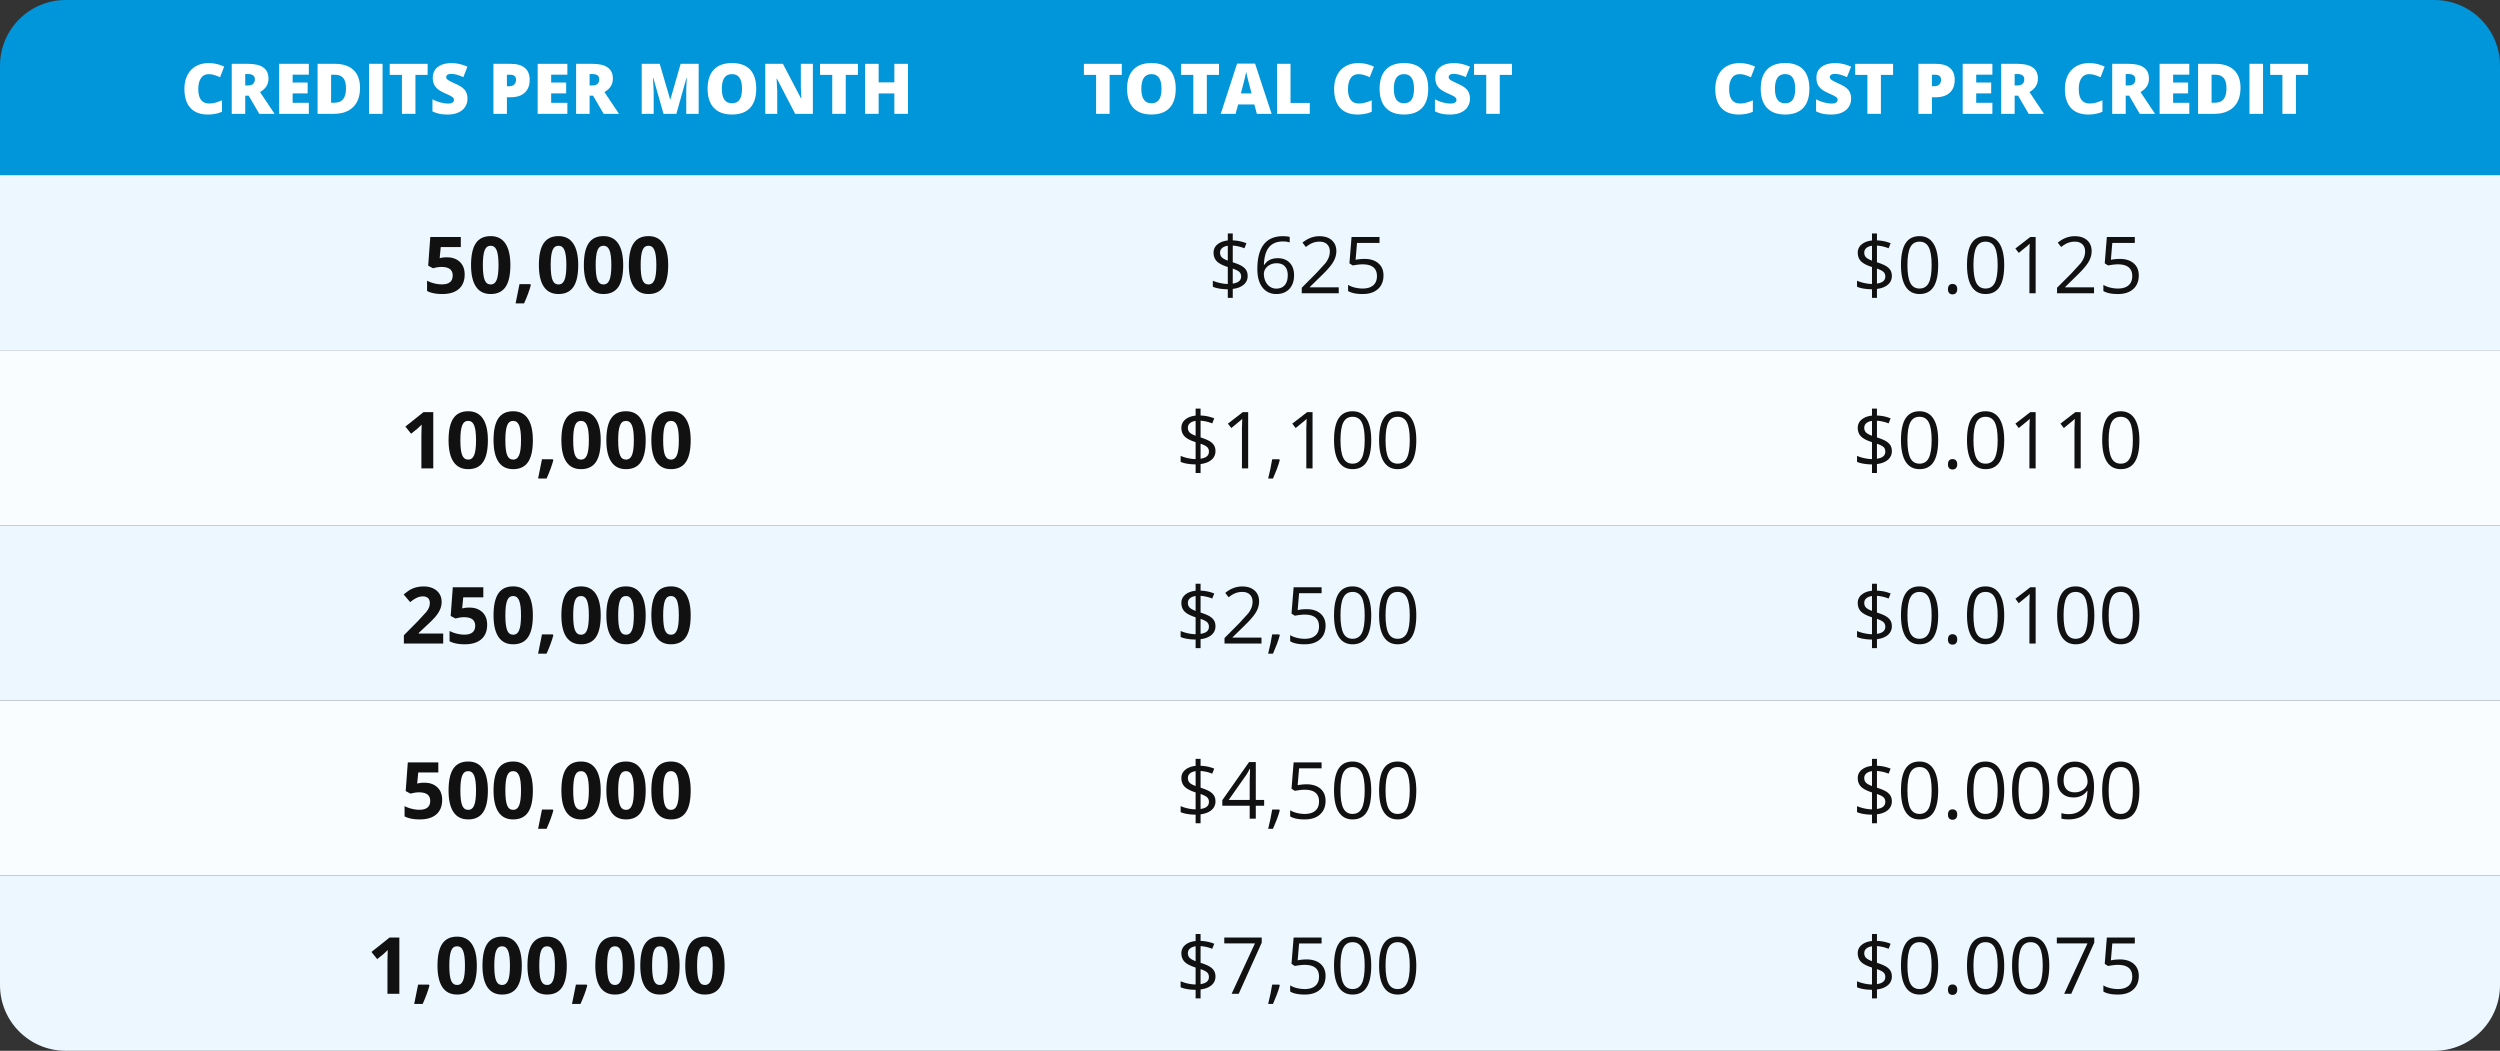 <svg xmlns="http://www.w3.org/2000/svg" xmlns:xlink="http://www.w3.org/1999/xlink" width="571" height="240" xmlns:v="https://vecta.io/nano"><rect width="100%" height="100%" fill="#333333" stroke="none"/><path d="M0 199.982h571V225c0 8.284-6.716 15-15 15H15c-8.284 0-15-6.716-15-15v-25.018h0z" fill="#edf7ff"/><path fill="#fafdff" d="M0 159.982h571v40H0z"/><path fill="#edf7ff" d="M0 119.982h571v40H0z"/><path fill="#fafdff" d="M0 79.982h571v40H0z"/><path fill="#edf7ff" d="M0 39.982h571v40H0z"/><path d="M15 0h541c8.284 0 15 6.716 15 15v25H0V15C0 6.716 6.716 0 15 0z" fill="#0195da"/><g fill="#111"><path d="M102.058 58.773c1.242 0 2.231.349 2.967 1.046s1.103 1.652 1.103 2.865c0 1.436-.442 2.54-1.327 3.313s-2.15 1.16-3.797 1.16c-1.43 0-2.584-.231-3.463-.694v-2.347c.463.246 1.002.447 1.617.602a7.11 7.11 0 0 0 1.749.233c1.658 0 2.487-.68 2.487-2.039 0-1.295-.858-1.942-2.575-1.942-.311 0-.653.031-1.028.092l-.914.198-1.081-.58.483-6.548h6.97v2.303h-4.588l-.237 2.522.308-.062c.357-.082.8-.123 1.327-.123z"/><use xlink:href="#B"/><use xlink:href="#C"/><use xlink:href="#B" x="15.495"/><use xlink:href="#B" x="25.769"/><use xlink:href="#B" x="36.044"/><use xlink:href="#D"/><use xlink:href="#E"/><use xlink:href="#F"/><use xlink:href="#C" x="5.137" y="40"/><use xlink:href="#E" x="25.77"/><use xlink:href="#F" x="25.769"/><use xlink:href="#E" x="46.319"/><path d="M101.228 146.982h-8.982v-1.89l3.226-3.261 1.872-2.035c.293-.377.504-.728.633-1.05a2.67 2.67 0 0 0 .193-1.002c0-.516-.142-.899-.427-1.151s-.663-.378-1.138-.378c-.498 0-.981.114-1.45.343s-.958.554-1.468.976l-1.477-1.749c.633-.539 1.157-.92 1.573-1.143s.87-.394 1.362-.514 1.043-.181 1.652-.181c.803 0 1.512.146 2.127.439s1.093.703 1.433 1.23.51 1.131.51 1.811c0 .592-.104 1.147-.312 1.665s-.529 1.051-.967 1.596-1.205 1.321-2.307 2.329l-1.652 1.556v.123h5.599v2.285zm5.968-8.209c1.242 0 2.23.349 2.967 1.046s1.103 1.652 1.103 2.865c0 1.436-.442 2.54-1.327 3.313s-2.15 1.16-3.797 1.16c-1.43 0-2.584-.231-3.463-.694v-2.347c.463.246 1.002.447 1.617.602a7.11 7.11 0 0 0 1.749.233c1.658 0 2.487-.68 2.487-2.039 0-1.295-.858-1.942-2.575-1.942-.311 0-.653.031-1.028.092l-.914.198-1.081-.58.483-6.548h6.97v2.303h-4.588l-.237 2.522.308-.062c.357-.082.8-.123 1.327-.123z"/><use xlink:href="#F" y="40"/><use xlink:href="#C" x="5.137" y="80"/><use xlink:href="#E" x="25.77" y="40"/><use xlink:href="#F" x="25.769" y="40"/><use xlink:href="#E" x="46.319" y="40"/><path d="M96.921 178.773c1.242 0 2.231.349 2.966 1.046s1.104 1.652 1.104 2.865c0 1.436-.442 2.54-1.327 3.313s-2.15 1.16-3.797 1.16c-1.43 0-2.584-.231-3.463-.694v-2.347c.463.246 1.002.447 1.617.602a7.11 7.11 0 0 0 1.749.233c1.658 0 2.487-.68 2.487-2.039 0-1.295-.858-1.942-2.575-1.942-.311 0-.653.031-1.028.092l-.914.198-1.081-.58.483-6.548h6.97v2.303h-4.588l-.237 2.522.308-.062c.357-.082.8-.123 1.327-.123z"/><use xlink:href="#E" y="80"/><use xlink:href="#F" y="80"/><use xlink:href="#C" x="5.137" y="120"/><use xlink:href="#E" x="25.77" y="80"/><use xlink:href="#F" x="25.769" y="80"/><use xlink:href="#E" x="46.319" y="80"/><use xlink:href="#D" x="-7.748" y="120"/><use xlink:href="#C" x="-23.16" y="160"/><use xlink:href="#B" x="-7.664" y="160"/><use xlink:href="#B" x="2.61" y="160"/><use xlink:href="#B" x="12.885" y="160"/><use xlink:href="#C" x="12.884" y="160"/><use xlink:href="#B" x="28.38" y="160"/><use xlink:href="#B" x="38.654" y="160"/><use xlink:href="#B" x="48.929" y="160"/></g><g fill="#fff"><use xlink:href="#G"/><path d="M56.013 21.844V26h-3.086V14.578h3.742c3.104 0 4.656 1.125 4.656 3.375 0 1.323-.646 2.347-1.937 3.07L62.716 26h-3.5l-2.422-4.156h-.781zm0-2.32h.578c1.078 0 1.617-.477 1.617-1.43 0-.786-.529-1.18-1.586-1.18h-.609v2.609z"/><use xlink:href="#H"/><path d="M82.232 20.047c0 1.906-.525 3.375-1.574 4.406S78.132 26 76.232 26h-3.695V14.578h3.953c1.833 0 3.248.469 4.246 1.406s1.496 2.292 1.496 4.062zm-3.203.109c0-1.047-.207-1.823-.621-2.328s-1.043-.758-1.887-.758h-.898v6.398h.688c.938 0 1.625-.272 2.063-.816s.656-1.376.656-2.496zM84.279 26V14.578h3.102V26h-3.102z"/><use xlink:href="#I"/><use xlink:href="#J"/><path d="M120.982 18.211c0 1.276-.377 2.262-1.129 2.957s-1.822 1.043-3.207 1.043h-.867V26h-3.086V14.578h3.953c1.442 0 2.525.315 3.25.945s1.086 1.526 1.086 2.688zm-5.203 1.484h.563c.463 0 .832-.13 1.105-.391s.41-.62.41-1.078c0-.771-.428-1.156-1.281-1.156h-.797v2.625z"/><use xlink:href="#H" x="59.047"/><path d="M134.669 21.844V26h-3.086V14.578h3.742c3.104 0 4.656 1.125 4.656 3.375 0 1.323-.646 2.347-1.937 3.07L141.373 26h-3.5l-2.422-4.156h-.781zm0-2.32h.578c1.078 0 1.617-.477 1.617-1.43 0-.786-.529-1.18-1.586-1.18h-.609v2.609zM151.544 26l-2.336-8.227h-.07l.164 3.266V26h-2.734V14.578h4.109l2.383 8.109h.063l2.336-8.109h4.117V26h-2.836v-5.008l.012-.867.105-2.336h-.07L154.482 26h-2.937z"/><use xlink:href="#K"/><path d="M185.662 26h-4.047l-4.172-8.047h-.07l.148 2.898V26h-2.734V14.578h4.031l4.156 7.937h.047l-.109-2.773v-5.164h2.75V26z"/><use xlink:href="#I" x="98.281"/><path d="M207.373 26h-3.102v-4.656h-3.586V26h-3.102V14.578h3.102v4.234h3.586v-4.234h3.102V26z"/></g><g fill="#111"><use xlink:href="#L"/><path d="M281.304 226.982l5.326-11.505h-7.005v-1.345h8.552v1.169l-5.256 11.681h-1.617z"/><use xlink:href="#M"/><use xlink:href="#N"/><use xlink:href="#O"/><use xlink:href="#P"/><use xlink:href="#L" y="-40"/><path d="M288.731 184.029h-1.907v2.953h-1.397v-2.953h-6.249v-1.274l6.1-8.692h1.547v8.64h1.907v1.327zm-3.305-1.327v-4.271l.088-2.839h-.07c-.281.563-.545 1.028-.791 1.397l-4.017 5.713h4.79z"/><use xlink:href="#M" y="-40"/><use xlink:href="#N" y="-40"/><use xlink:href="#O" y="-40"/><use xlink:href="#P" y="-40"/><use xlink:href="#L" y="-80"/><path d="M288.125 146.982h-8.446v-1.257l3.384-3.401 2.039-2.232c.328-.445.574-.879.738-1.301s.246-.876.246-1.362c0-.686-.208-1.229-.624-1.63s-.993-.603-1.731-.603a4.36 4.36 0 0 0-1.517.264c-.477.176-1.009.495-1.595.958l-.773-.993c1.184-.984 2.473-1.477 3.867-1.477 1.207 0 2.153.31 2.839.927s1.028 1.449 1.028 2.492c0 .814-.229 1.62-.686 2.417s-1.312 1.805-2.566 3.023l-2.812 2.751v.07h6.609v1.354z"/><use xlink:href="#M" y="-80"/><use xlink:href="#N" y="-80"/><use xlink:href="#O" y="-80"/><use xlink:href="#P" y="-80"/><use xlink:href="#L" y="-120"/><use xlink:href="#Q"/><use xlink:href="#M" y="-120"/><use xlink:href="#Q" x="14.704"/><use xlink:href="#O" y="-120"/><use xlink:href="#P" y="-120"/><path d="M284.965 63.036a2.5 2.5 0 0 1-.896 1.974c-.598.518-1.434.845-2.506.979v2.039h-1.133v-1.96a11.49 11.49 0 0 1-1.908-.154c-.615-.102-1.119-.244-1.512-.426v-1.371c.486.217 1.048.395 1.684.531s1.215.207 1.736.207v-3.867c-1.201-.381-2.044-.823-2.527-1.327s-.725-1.154-.725-1.951a2.34 2.34 0 0 1 .892-1.89c.595-.492 1.382-.791 2.36-.896v-1.6h1.133v1.582c1.078.029 2.119.246 3.121.65l-.457 1.151a8.93 8.93 0 0 0-2.664-.615v3.814c.92.293 1.609.579 2.066.856s.793.598 1.01.959.326.798.326 1.313zm-6.303-5.344c0 .445.133.803.396 1.072s.721.524 1.371.765v-3.401c-.58.094-1.02.276-1.318.55a1.32 1.32 0 0 0-.449 1.015zm4.809 5.458c0-.422-.131-.763-.392-1.023s-.767-.521-1.517-.778v3.419c1.271-.176 1.908-.715 1.908-1.617zm3.709-1.661c0-2.525.49-4.413 1.472-5.665s2.433-1.876 4.354-1.876c.662 0 1.184.056 1.564.167v1.257c-.451-.146-.967-.22-1.547-.22-1.377 0-2.428.43-3.154 1.287s-1.125 2.208-1.195 4.048h.105c.645-1.008 1.664-1.512 3.059-1.512 1.154 0 2.063.349 2.729 1.046s.998 1.644.998 2.839c0 1.336-.365 2.386-1.095 3.151s-1.716 1.146-2.958 1.146c-1.33 0-2.385-.499-3.164-1.498s-1.168-2.39-1.168-4.171zm4.314 4.43c.832 0 1.479-.262 1.938-.786s.69-1.282.69-2.272c0-.85-.215-1.518-.643-2.004s-1.066-.729-1.916-.729c-.527 0-1.01.108-1.449.325s-.79.516-1.051.896-.391.776-.391 1.187c0 .604.117 1.166.352 1.687s.566.935.997 1.239a2.49 2.49 0 0 0 1.472.457zm14.274 1.063h-8.445v-1.257l3.383-3.401 2.039-2.232a5.69 5.69 0 0 0 .738-1.301c.164-.422.246-.876.246-1.362 0-.686-.207-1.229-.623-1.63s-.994-.603-1.732-.603a4.35 4.35 0 0 0-1.516.264c-.478.176-1.01.495-1.596.958l-.773-.993c1.184-.984 2.473-1.477 3.867-1.477 1.207 0 2.154.31 2.84.927s1.027 1.449 1.027 2.492c0 .814-.229 1.62-.686 2.417s-1.312 1.805-2.566 3.023l-2.812 2.751v.07h6.609v1.354zm5.863-7.849c1.354 0 2.418.336 3.194 1.007s1.165 1.589 1.165 2.755c0 1.33-.424 2.373-1.271 3.129s-2.015 1.134-3.503 1.134c-1.447 0-2.551-.231-3.312-.694v-1.406c.41.264.92.47 1.529.62s1.209.224 1.801.224c1.031 0 1.833-.243 2.404-.729s.857-1.189.857-2.109c0-1.793-1.1-2.689-3.297-2.689-.557 0-1.301.085-2.232.255l-.756-.483.484-6.012h6.389v1.345h-5.141l-.326 3.858a10.25 10.25 0 0 1 2.014-.202z"/></g><g fill="#fff"><use xlink:href="#I" x="158.548"/><use xlink:href="#K" x="95.814"/><use xlink:href="#I" x="180.751"/><path d="M287.061 26l-.562-2.141h-3.711L282.21 26h-3.391l3.727-11.469h4.117L290.436 26h-3.375zm-1.203-4.672l-.492-1.875-.418-1.617-.324-1.422-.277 1.313-.918 3.602h2.43zM291.67 26V14.578h3.086v8.93h4.398V26h-7.484z"/><use xlink:href="#G" x="262.595"/><use xlink:href="#K" x="153.486"/><use xlink:href="#J" x="228.97"/><use xlink:href="#I" x="247.657"/></g><g fill="#111"><use xlink:href="#R"/><use xlink:href="#S"/><use xlink:href="#T"/><use xlink:href="#S" x="15.082"/><use xlink:href="#S" x="25.374"/><path d="M471.456 226.982l5.326-11.505h-7.005v-1.345h8.552v1.169l-5.256 11.681h-1.617z"/><use xlink:href="#U"/><use xlink:href="#R" y="-40"/><use xlink:href="#S" y="-40"/><use xlink:href="#T" y="-40"/><use xlink:href="#S" x="15.082" y="-40"/><use xlink:href="#S" x="25.374" y="-40"/><path d="M478.276 179.617c0 5.027-1.945 7.541-5.836 7.541-.68 0-1.219-.059-1.617-.176v-1.257c.469.152 1.002.229 1.6.229 1.406 0 2.469-.435 3.187-1.306s1.108-2.204 1.173-4.003h-.105c-.322.486-.75.856-1.283 1.112s-1.134.382-1.802.382c-1.137 0-2.039-.34-2.707-1.02s-1.002-1.629-1.002-2.848c0-1.336.374-2.391 1.121-3.164s1.729-1.16 2.948-1.16c.873 0 1.637.224 2.29.673s1.155 1.102 1.507 1.959.527 1.871.527 3.037zm-4.324-4.421c-.838 0-1.485.27-1.942.809s-.686 1.289-.686 2.25c0 .844.211 1.507.633 1.991s1.063.725 1.925.725c.533 0 1.024-.108 1.473-.325s.801-.513 1.059-.888.387-.768.387-1.178c0-.615-.12-1.184-.36-1.705s-.575-.932-1.006-1.23-.925-.448-1.481-.448z"/><use xlink:href="#S" x="45.958" y="-40"/><use xlink:href="#R" y="-80"/><use xlink:href="#S" y="-80"/><use xlink:href="#T" y="-80"/><use xlink:href="#S" x="15.082" y="-80"/><use xlink:href="#Q" x="179.859" y="40"/><use xlink:href="#S" x="35.666" y="-80"/><use xlink:href="#S" x="45.958" y="-80"/><use xlink:href="#R" y="-120"/><use xlink:href="#S" y="-120"/><use xlink:href="#T" y="-120"/><use xlink:href="#S" x="15.082" y="-120"/><use xlink:href="#Q" x="179.859"/><use xlink:href="#Q" x="190.151"/><use xlink:href="#S" x="45.958" y="-120"/><use xlink:href="#R" y="-160"/><use xlink:href="#S" y="-160"/><use xlink:href="#T" y="-160"/><use xlink:href="#S" x="15.082" y="-160"/><use xlink:href="#Q" x="179.859" y="-40"/><path d="M478.276 66.982h-8.446v-1.257l3.384-3.401 2.039-2.232c.328-.445.574-.879.738-1.301s.246-.876.246-1.362c0-.686-.208-1.229-.624-1.63s-.993-.603-1.731-.603a4.35 4.35 0 0 0-1.516.264c-.478.176-1.01.495-1.596.958l-.773-.993c1.184-.984 2.473-1.477 3.867-1.477 1.207 0 2.153.31 2.839.927s1.028 1.449 1.028 2.492c0 .814-.229 1.62-.686 2.417s-1.312 1.805-2.566 3.023l-2.812 2.751v.07h6.609v1.354z"/><use xlink:href="#U" y="-160"/></g><g fill="#fff"><use xlink:href="#V"/><path d="M413.263 20.273c0 1.922-.472 3.383-1.414 4.383s-2.323 1.5-4.141 1.5c-1.792 0-3.165-.503-4.121-1.508s-1.434-2.469-1.434-4.391c0-1.901.476-3.353 1.426-4.355s2.332-1.504 4.145-1.504 3.195.497 4.133 1.492 1.406 2.456 1.406 4.383zm-7.859 0c0 2.208.769 3.313 2.305 3.313.781 0 1.36-.269 1.738-.805s.566-1.372.566-2.508-.191-1.983-.574-2.527-.954-.816-1.715-.816c-1.547 0-2.32 1.114-2.32 3.344zm17.39 2.258a3.37 3.37 0 0 1-.539 1.887c-.359.55-.878.977-1.555 1.281s-1.472.457-2.383.457c-.761 0-1.398-.054-1.914-.16s-1.052-.293-1.609-.559v-2.75a9.19 9.19 0 0 0 1.836.707c.636.169 1.219.254 1.75.254.458 0 .794-.079 1.008-.238a.73.73 0 0 0 .32-.613c0-.156-.043-.293-.129-.41s-.224-.235-.414-.355-.696-.364-1.52-.734c-.745-.339-1.304-.667-1.676-.984s-.648-.683-.828-1.094-.27-.898-.27-1.461c0-1.052.383-1.872 1.148-2.461s1.817-.883 3.156-.883c1.183 0 2.388.273 3.617.82l-.945 2.383c-1.067-.489-1.989-.734-2.766-.734-.401 0-.692.07-.875.211s-.273.315-.273.523c0 .224.116.425.348.602s.86.5 1.887.969c.984.442 1.668.918 2.051 1.426s.574 1.147.574 1.918z"/><use xlink:href="#I" x="334.711"/><path d="M446.459 18.211c0 1.276-.376 2.262-1.129 2.957s-1.821 1.043-3.207 1.043h-.867V26h-3.086V14.578h3.953c1.442 0 2.526.315 3.25.945s1.086 1.526 1.086 2.688zm-5.203 1.484h.563c.464 0 .832-.13 1.105-.391s.41-.62.41-1.078c0-.771-.427-1.156-1.281-1.156h-.797v2.625z"/><use xlink:href="#H" x="384.523"/><path d="M460.146 21.844V26h-3.086V14.578h3.742c3.104 0 4.656 1.125 4.656 3.375 0 1.323-.646 2.347-1.937 3.07L466.849 26h-3.5l-2.422-4.156h-.781zm0-2.32h.578c1.078 0 1.617-.477 1.617-1.43 0-.786-.528-1.18-1.586-1.18h-.609v2.609z"/><use xlink:href="#V" x="79.851"/><path d="M485.513 21.844V26h-3.086V14.578h3.742c3.104 0 4.656 1.125 4.656 3.375 0 1.323-.646 2.347-1.937 3.07L492.216 26h-3.5l-2.422-4.156h-.781zm0-2.32h.578c1.078 0 1.617-.477 1.617-1.43 0-.786-.528-1.18-1.586-1.18h-.609v2.609z"/><use xlink:href="#H" x="429.5"/><path d="M511.732 20.047c0 1.906-.524 3.375-1.574 4.406S507.633 26 505.732 26h-3.695V14.578h3.953c1.833 0 3.249.469 4.246 1.406s1.496 2.292 1.496 4.062zm-3.203.109c0-1.047-.207-1.823-.621-2.328s-1.043-.758-1.887-.758h-.898v6.398h.688c.938 0 1.625-.272 2.063-.816s.656-1.376.656-2.496zm5.25 5.844V14.578h3.102V26h-3.102z"/><use xlink:href="#I" x="429.5"/></g><defs ><path id="B" d="M116.569 60.557c0 2.244-.367 3.905-1.103 4.983s-1.868 1.617-3.397 1.617c-1.482 0-2.6-.557-3.353-1.67s-1.13-2.757-1.13-4.931c0-2.268.366-3.938 1.099-5.015s1.86-1.612 3.384-1.612c1.482 0 2.604.563 3.362 1.688s1.138 2.771 1.138 4.939zm-6.284 0c0 1.576.137 2.706.409 3.388s.73 1.024 1.375 1.024c.633 0 1.09-.346 1.371-1.037s.422-1.816.422-3.375c0-1.576-.142-2.708-.426-3.397s-.74-1.032-1.367-1.032c-.639 0-1.096.345-1.371 1.032s-.413 1.821-.413 3.397z"/><path id="C" d="M121.245 65.092c-.305 1.184-.82 2.587-1.547 4.21h-1.934l.888-4.412h2.461l.132.202z"/><path id="D" d="M98.96 106.982h-2.716v-7.436l.026-1.222.044-1.336-.94.888-1.477 1.187-1.31-1.635 4.14-3.296h2.232v12.85z"/><path id="E" d="M111.432 100.557c0 2.244-.367 3.905-1.104 4.983s-1.867 1.617-3.396 1.617c-1.482 0-2.6-.557-3.354-1.67s-1.129-2.757-1.129-4.931c0-2.268.366-3.938 1.099-5.015s1.86-1.612 3.384-1.612c1.482 0 2.604.563 3.361 1.688s1.139 2.771 1.139 4.939zm-6.284 0c0 1.576.136 2.706.409 3.388s.73 1.024 1.375 1.024c.633 0 1.09-.346 1.371-1.037s.422-1.816.422-3.375c0-1.576-.143-2.708-.426-3.397s-.74-1.032-1.367-1.032c-.639 0-1.096.345-1.371 1.032s-.413 1.821-.413 3.397z"/><path id="F" d="M121.707 100.557c0 2.244-.368 3.905-1.103 4.983s-1.868 1.617-3.397 1.617c-1.482 0-2.601-.557-3.353-1.67s-1.13-2.757-1.13-4.931c0-2.268.366-3.938 1.099-5.015s1.86-1.612 3.384-1.612c1.482 0 2.603.563 3.362 1.688s1.138 2.771 1.138 4.939zm-6.284 0c0 1.576.137 2.706.408 3.388s.731 1.024 1.376 1.024c.633 0 1.09-.346 1.371-1.037s.422-1.816.422-3.375c0-1.576-.142-2.708-.427-3.397s-.739-1.032-1.366-1.032c-.639 0-1.096.345-1.371 1.032s-.413 1.821-.413 3.397z"/><path id="G" d="M47.63 16.945c-.734 0-1.308.301-1.719.902s-.617 1.431-.617 2.488c0 2.198.836 3.297 2.508 3.297a5.14 5.14 0 0 0 1.469-.211 14.67 14.67 0 0 0 1.43-.508v2.609c-.953.422-2.031.633-3.234.633-1.725 0-3.046-.5-3.965-1.5s-1.379-2.445-1.379-4.336c0-1.183.223-2.222.668-3.117s1.086-1.585 1.922-2.066 1.818-.723 2.949-.723a8.13 8.13 0 0 1 3.539.805l-.945 2.43a10.63 10.63 0 0 0-1.266-.5c-.422-.136-.875-.203-1.359-.203z"/><path id="H" d="M70.537 26h-6.781V14.578h6.781v2.477h-3.695v1.797h3.422v2.477h-3.422v2.156h3.695V26z"/><path id="I" d="M94.888 26h-3.086v-8.898h-2.789v-2.523h8.656v2.523h-2.781V26z"/><path id="J" d="M106.771 22.531a3.37 3.37 0 0 1-.539 1.887c-.359.55-.878.977-1.555 1.281s-1.472.457-2.383.457c-.761 0-1.398-.054-1.914-.16a7.08 7.08 0 0 1-1.609-.559v-2.75c.588.302 1.2.538 1.836.707s1.219.254 1.75.254c.458 0 .794-.079 1.008-.238s.32-.363.32-.613c0-.156-.043-.293-.129-.41s-.225-.235-.414-.355-.697-.364-1.52-.734c-.745-.339-1.304-.667-1.676-.984s-.648-.683-.828-1.094-.27-.898-.27-1.461c0-1.052.383-1.872 1.148-2.461s1.817-.883 3.156-.883c1.182 0 2.388.273 3.617.82l-.945 2.383c-1.068-.489-1.99-.734-2.766-.734-.401 0-.693.07-.875.211s-.273.315-.273.523c0 .224.115.425.348.602s.86.5 1.887.969c.984.442 1.668.918 2.051 1.426s.574 1.147.574 1.918z"/><path id="K" d="M172.724 20.273c0 1.922-.472 3.383-1.414 4.383s-2.323 1.5-4.141 1.5c-1.792 0-3.166-.503-4.121-1.508s-1.434-2.469-1.434-4.391c0-1.901.475-3.353 1.426-4.355s2.332-1.504 4.145-1.504 3.195.497 4.133 1.492 1.406 2.456 1.406 4.383zm-7.859 0c0 2.208.768 3.313 2.305 3.313.781 0 1.36-.269 1.738-.805s.566-1.372.566-2.508-.191-1.983-.574-2.527-.955-.816-1.715-.816c-1.547 0-2.32 1.114-2.32 3.344z"/><path id="L" d="M277.613 223.036a2.5 2.5 0 0 1-.896 1.974c-.598.518-1.433.845-2.505.979v2.039h-1.134v-1.96a11.48 11.48 0 0 1-1.907-.154c-.615-.102-1.119-.244-1.512-.426v-1.371c.486.217 1.047.395 1.684.531s1.214.207 1.735.207v-3.867c-1.201-.381-2.044-.823-2.526-1.327s-.726-1.154-.726-1.951c0-.768.298-1.397.892-1.89s1.382-.791 2.36-.896v-1.6h1.134v1.582a8.92 8.92 0 0 1 3.12.65l-.457 1.151c-.873-.346-1.761-.551-2.663-.615v3.814c.92.293 1.608.579 2.065.856s.794.598 1.011.959.325.798.325 1.313zm-6.302-5.344c0 .445.132.803.396 1.072s.721.524 1.371.765v-3.401c-.58.094-1.02.276-1.318.55s-.448.61-.448 1.015zm4.808 5.458c0-.422-.13-.763-.392-1.023s-.766-.521-1.516-.778v3.419c1.271-.176 1.907-.715 1.907-1.617z"/><path id="M" d="M292.168 224.89l.132.202c-.152.586-.372 1.268-.659 2.044l-.896 2.166h-1.099l.523-2.259.399-2.153h1.6z"/><path id="N" d="M298.399 219.133c1.354 0 2.418.336 3.195 1.007s1.164 1.589 1.164 2.755c0 1.33-.424 2.373-1.27 3.129s-2.015 1.134-3.503 1.134c-1.447 0-2.552-.231-3.313-.694v-1.406c.41.264.92.47 1.529.62s1.21.224 1.802.224c1.031 0 1.833-.243 2.403-.729s.857-1.189.857-2.109c0-1.793-1.099-2.689-3.296-2.689-.557 0-1.301.085-2.232.255l-.756-.483.483-6.012h6.39v1.345h-5.142l-.325 3.858a10.24 10.24 0 0 1 2.013-.202z"/><path id="O" d="M313.191 220.539c0 2.221-.351 3.879-1.05 4.975s-1.771 1.644-3.213 1.644c-1.383 0-2.435-.561-3.155-1.684s-1.081-2.767-1.081-4.935c0-2.238.349-3.899 1.046-4.983s1.761-1.626 3.19-1.626c1.395 0 2.453.565 3.178 1.696s1.085 2.769 1.085 4.913zm-7.022 0c0 1.869.22 3.229.659 4.083s1.14 1.278 2.101 1.278c.973 0 1.678-.432 2.113-1.296s.655-2.22.655-4.065-.218-3.197-.655-4.056-1.141-1.288-2.113-1.288c-.961 0-1.661.424-2.101 1.271s-.659 2.204-.659 4.073z"/><path id="P" d="M323.483 220.539c0 2.221-.35 3.879-1.051 4.975s-1.771 1.644-3.212 1.644c-1.383 0-2.435-.561-3.155-1.684s-1.081-2.767-1.081-4.935c0-2.238.349-3.899 1.046-4.983s1.761-1.626 3.19-1.626c1.395 0 2.454.565 3.177 1.696s1.086 2.769 1.086 4.913zm-7.022 0c0 1.869.22 3.229.659 4.083s1.14 1.278 2.101 1.278c.973 0 1.677-.432 2.114-1.296s.654-2.22.654-4.065-.219-3.197-.654-4.056-1.142-1.288-2.114-1.288c-.961 0-1.661.424-2.101 1.271s-.659 2.204-.659 4.073z"/><path id="Q" d="M285.084 106.982h-1.424v-9.158l.07-2.162-.413.387-2.092 1.714-.773-1.002 3.401-2.628h1.23v12.85z"/><path id="R" d="M432.098 223.036a2.5 2.5 0 0 1-.896 1.974c-.598.518-1.433.845-2.505.979v2.039h-1.134v-1.96a11.48 11.48 0 0 1-1.907-.154c-.615-.102-1.119-.244-1.512-.426v-1.371c.486.217 1.048.395 1.684.531s1.214.207 1.735.207v-3.867c-1.201-.381-2.043-.823-2.526-1.327s-.726-1.154-.726-1.951a2.34 2.34 0 0 1 .893-1.89c.595-.492 1.381-.791 2.359-.896v-1.6h1.134v1.582a8.92 8.92 0 0 1 3.12.65l-.457 1.151c-.873-.346-1.761-.551-2.663-.615v3.814c.92.293 1.608.579 2.065.856s.794.598 1.011.959.325.798.325 1.313zm-6.302-5.344c0 .445.132.803.396 1.072s.721.524 1.371.765v-3.401c-.58.094-1.02.276-1.318.55s-.448.61-.448 1.015zm4.808 5.458c0-.422-.13-.763-.391-1.023s-.767-.521-1.517-.778v3.419c1.271-.176 1.907-.715 1.907-1.617z"/><path id="S" d="M442.68 220.539c0 2.221-.35 3.879-1.05 4.975s-1.771 1.644-3.213 1.644c-1.383 0-2.435-.561-3.155-1.684s-1.081-2.767-1.081-4.935c0-2.238.349-3.899 1.046-4.983s1.761-1.626 3.19-1.626c1.395 0 2.454.565 3.178 1.696s1.085 2.769 1.085 4.913zm-7.022 0c0 1.869.22 3.229.659 4.083s1.14 1.278 2.101 1.278c.973 0 1.678-.432 2.114-1.296s.654-2.22.654-4.065-.218-3.197-.654-4.056-1.142-1.288-2.114-1.288c-.961 0-1.661.424-2.101 1.271s-.659 2.204-.659 4.073z"/><path id="T" d="M444.913 226.05c0-.393.09-.689.269-.893s.435-.303.769-.303c.34 0 .605.102.796.303s.285.5.285.893c0 .381-.097.674-.29.879s-.457.308-.791.308c-.299 0-.546-.093-.742-.276s-.295-.488-.295-.91z"/><path id="U" d="M484.138 219.133c1.354 0 2.419.336 3.195 1.007s1.164 1.589 1.164 2.755c0 1.33-.423 2.373-1.27 3.129s-2.015 1.134-3.503 1.134c-1.447 0-2.552-.231-3.313-.694v-1.406c.41.264.92.47 1.529.62s1.21.224 1.802.224c1.031 0 1.833-.243 2.404-.729s.856-1.189.856-2.109c0-1.793-1.099-2.689-3.296-2.689-.557 0-1.301.085-2.232.255l-.756-.483.483-6.012h6.39v1.345h-5.142l-.325 3.858a10.24 10.24 0 0 1 2.013-.202z"/><path id="V" d="M397.279 16.945c-.734 0-1.308.301-1.719.902s-.617 1.431-.617 2.488c0 2.198.836 3.297 2.508 3.297.505 0 .995-.07 1.469-.211a14.67 14.67 0 0 0 1.43-.508v2.609c-.953.422-2.031.633-3.234.633-1.724 0-3.046-.5-3.965-1.5s-1.379-2.445-1.379-4.336c0-1.183.223-2.222.668-3.117s1.086-1.585 1.922-2.066 1.819-.723 2.949-.723a8.13 8.13 0 0 1 3.539.805l-.945 2.43a10.63 10.63 0 0 0-1.266-.5c-.422-.136-.875-.203-1.359-.203z"/></defs></svg>